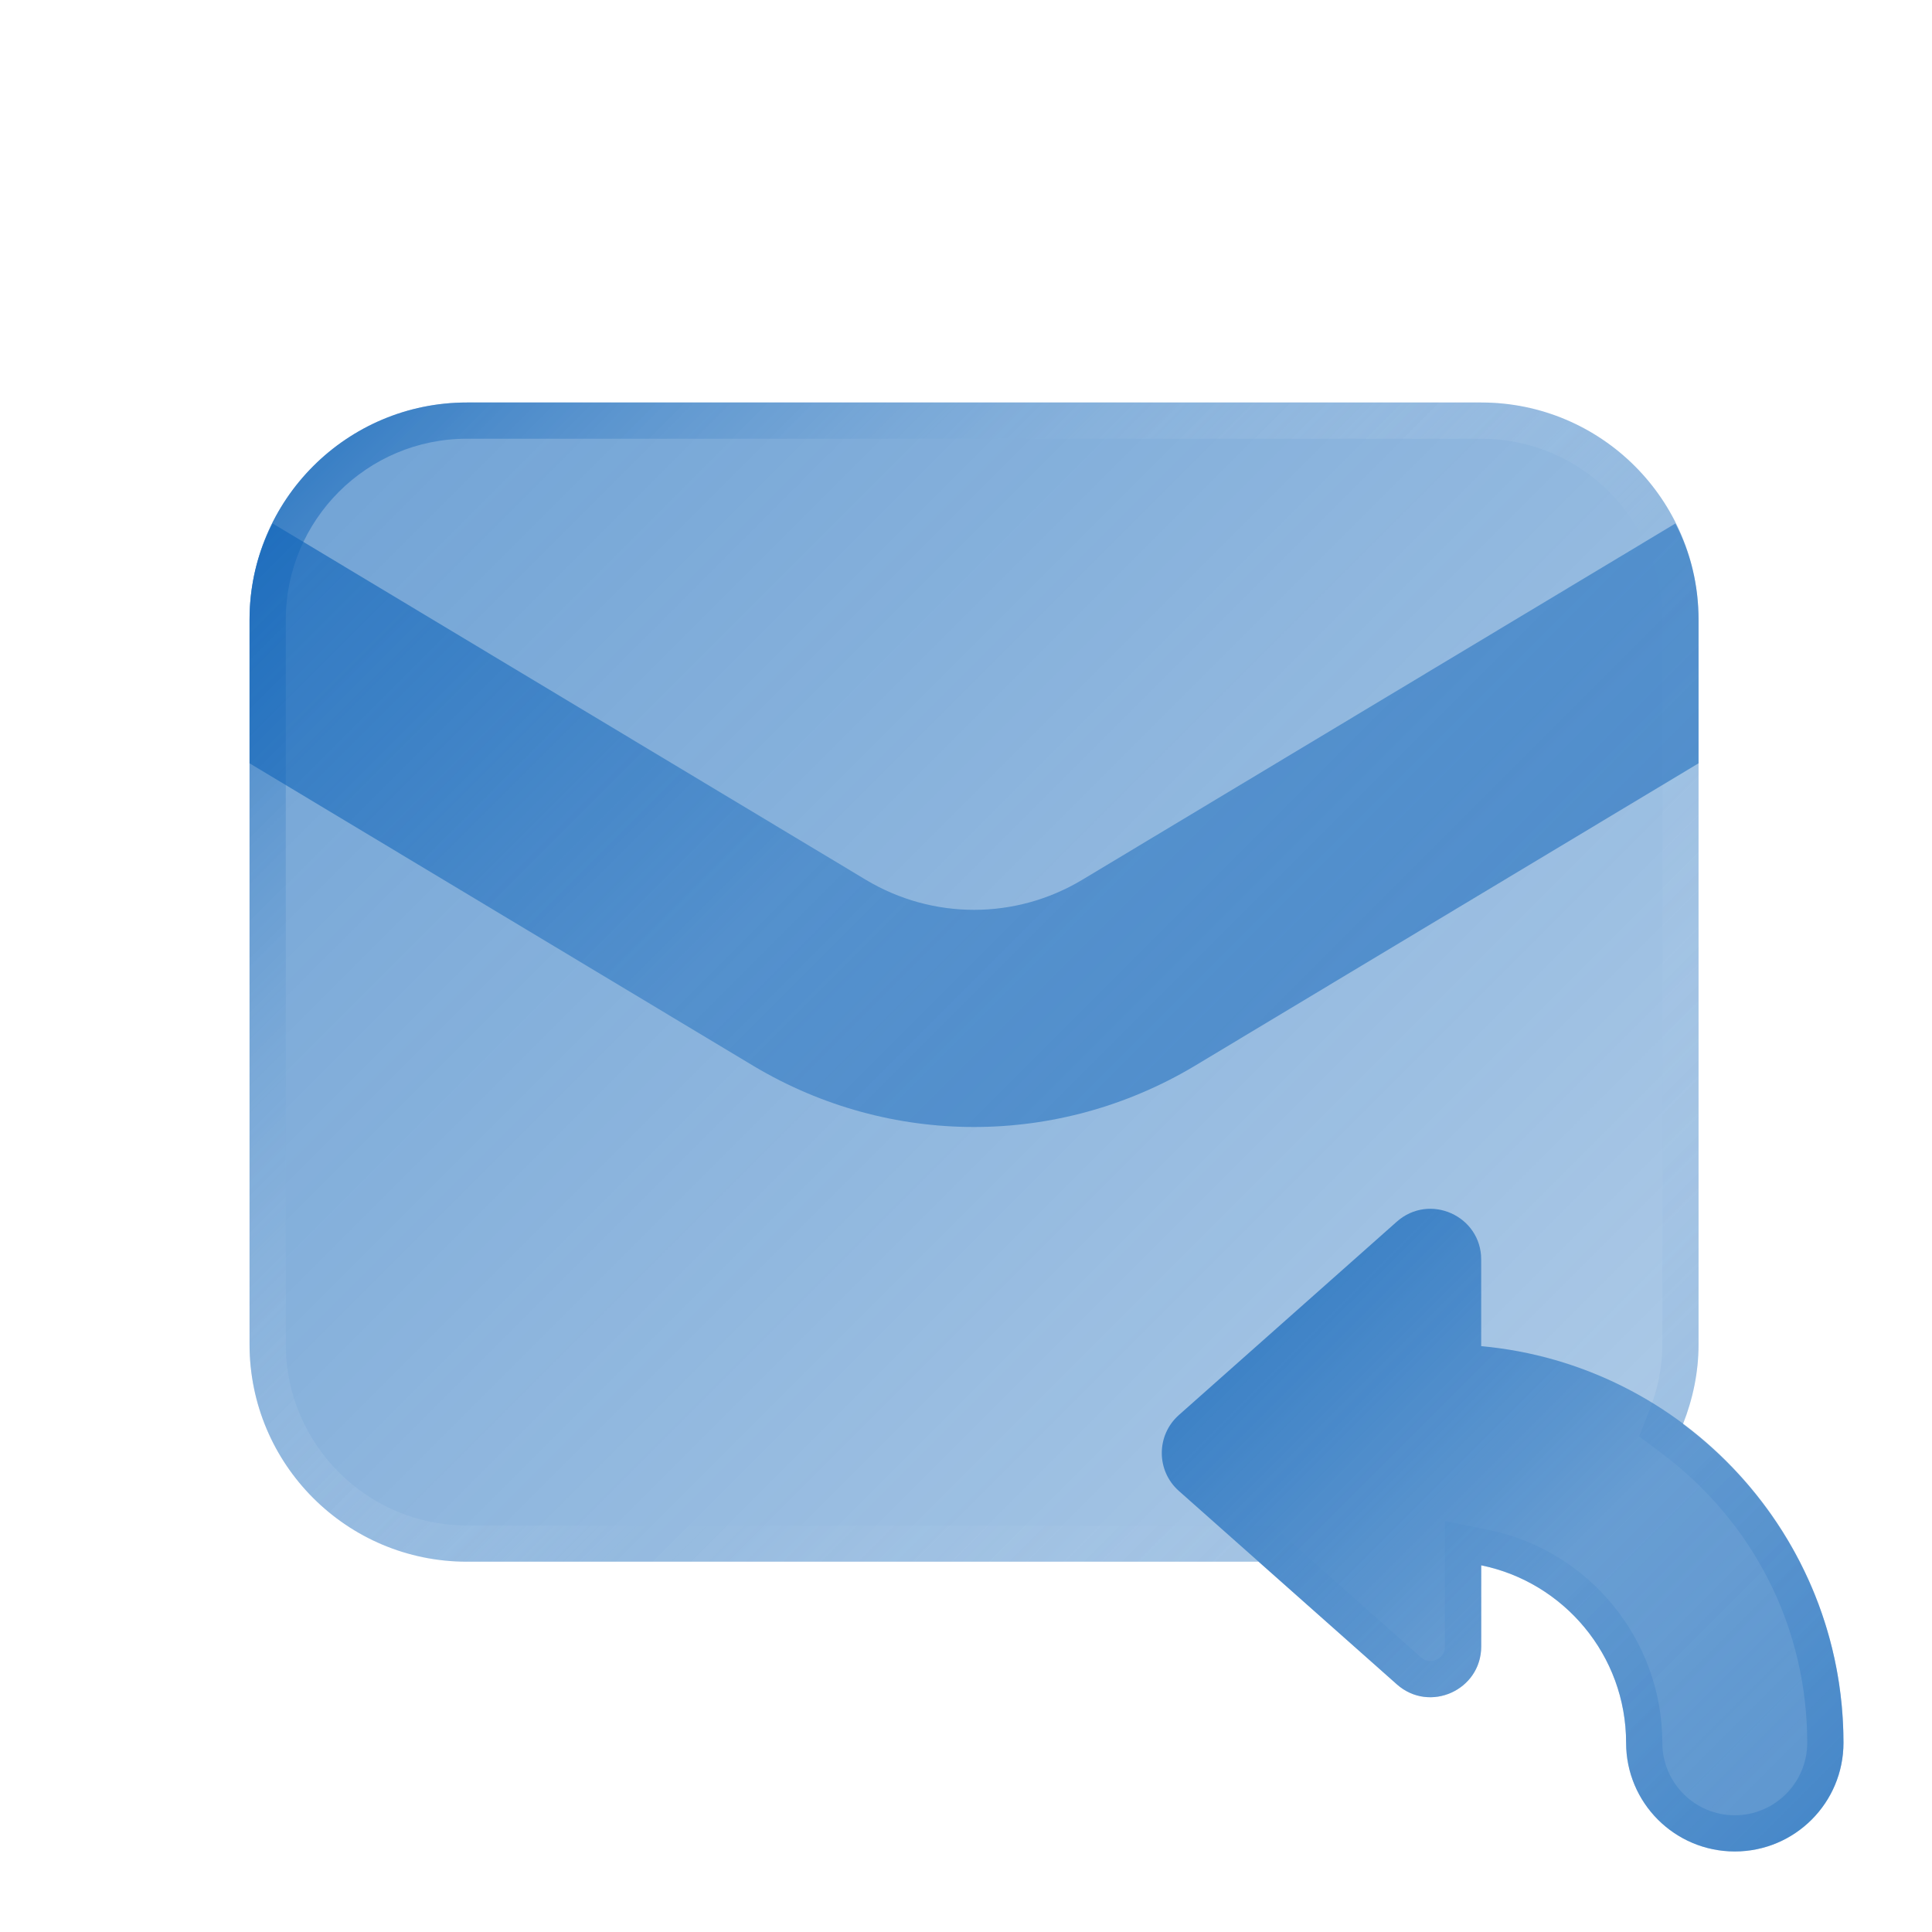 <svg width="60" height="60" viewBox="0 0 60 60" fill="none" xmlns="http://www.w3.org/2000/svg">
<path d="M52.266 44.225C52.57 43.456 52.75 42.625 52.75 41.75V19.25C52.75 15.522 49.728 12.5 46 12.5H14.5C10.772 12.5 7.75 15.522 7.75 19.25V41.75C7.75 45.478 10.772 48.5 14.5 48.5H39.088L43.381 52.309C44.396 53.212 46 52.489 46 51.13V48.612C48.565 49.135 50.5 51.407 50.5 54.123C50.5 55.988 52.01 57.498 53.875 57.498C55.74 57.498 57.25 55.988 57.25 54.123C57.25 50.075 55.286 46.482 52.266 44.225Z" fill="url(#paint0_linear_2082_960)"/>
<path d="M46 13.625C49.1 13.625 51.625 16.149 51.625 19.25V41.75C51.625 42.438 51.49 43.132 51.22 43.811L50.905 44.61L51.593 45.125C54.474 47.281 56.125 50.561 56.125 54.125C56.125 55.365 55.115 56.375 53.875 56.375C52.635 56.375 51.625 55.365 51.625 54.125C51.625 50.93 49.355 48.149 46.225 47.512L44.875 47.238V48.615V51.133C44.875 51.445 44.607 51.585 44.416 51.585C44.31 51.585 44.216 51.547 44.126 51.468L39.833 47.658L39.516 47.375H39.088H14.5C11.397 47.375 8.875 44.85 8.875 41.75V19.25C8.875 16.149 11.397 13.625 14.5 13.625H46ZM46 12.5H14.5C10.772 12.5 7.75 15.522 7.75 19.25V41.75C7.75 45.478 10.772 48.5 14.5 48.5H39.088L43.381 52.309C43.691 52.586 44.058 52.71 44.418 52.71C45.23 52.71 46.002 52.073 46.002 51.133V48.615C48.567 49.137 50.502 51.409 50.502 54.125C50.502 55.99 52.012 57.5 53.877 57.5C55.742 57.5 57.252 55.99 57.252 54.125C57.252 50.075 55.288 46.482 52.269 44.225C52.57 43.456 52.75 42.625 52.75 41.75V19.25C52.75 15.522 49.728 12.5 46 12.5Z" fill="url(#paint1_linear_2082_960)"/>
<path d="M46 41.806V39.117C46 37.758 44.395 37.038 43.378 37.941L36.61 43.946C35.904 44.574 35.904 45.676 36.61 46.302L43.378 52.307C44.395 53.212 46 52.489 46 51.13V48.612C48.565 49.135 50.5 51.407 50.5 54.123C50.5 55.988 52.009 57.498 53.875 57.498C55.74 57.498 57.25 55.988 57.25 54.123C57.25 47.681 52.297 42.378 46 41.806Z" fill="url(#paint2_linear_2082_960)"/>
<path d="M52.75 19.25V23.705L37.09 33.11C34.975 34.37 32.612 35 30.25 35C27.887 35 25.525 34.37 23.41 33.11L7.75 23.705V19.25C7.75 18.17 7.997 17.157 8.47 16.258L26.898 27.328C28.968 28.565 31.532 28.565 33.602 27.328L52.03 16.258C52.502 17.157 52.75 18.17 52.75 19.25Z" fill="url(#paint3_linear_2082_960)"/>
<defs>
<linearGradient id="paint0_linear_2082_960" x1="11.978" y1="12.228" x2="56.262" y2="56.512" gradientUnits="userSpaceOnUse">
<stop stop-color="#1467BA" stop-opacity="0.6"/>
<stop offset="1" stop-color="#1467BA" stop-opacity="0.3"/>
</linearGradient>
<linearGradient id="paint1_linear_2082_960" x1="11.978" y1="12.228" x2="56.262" y2="56.512" gradientUnits="userSpaceOnUse">
<stop stop-color="#1467BA" stop-opacity="0.6"/>
<stop offset="0.493" stop-color="white" stop-opacity="0"/>
<stop offset="0.997" stop-color="#1467BA" stop-opacity="0.3"/>
</linearGradient>
<linearGradient id="paint2_linear_2082_960" x1="39.913" y1="40.641" x2="56.021" y2="56.751" gradientUnits="userSpaceOnUse">
<stop stop-color="#1467BA" stop-opacity="0.7"/>
<stop offset="0.519" stop-color="#1467BA" stop-opacity="0.45"/>
<stop offset="1" stop-color="#1467BA" stop-opacity="0.55"/>
</linearGradient>
<linearGradient id="paint3_linear_2082_960" x1="17.319" y1="7.41" x2="43.181" y2="33.272" gradientUnits="userSpaceOnUse">
<stop stop-color="#1467BA" stop-opacity="0.7"/>
<stop offset="0.519" stop-color="#1467BA" stop-opacity="0.45"/>
<stop offset="1" stop-color="#1467BA" stop-opacity="0.55"/>
</linearGradient>
</defs>
</svg>
